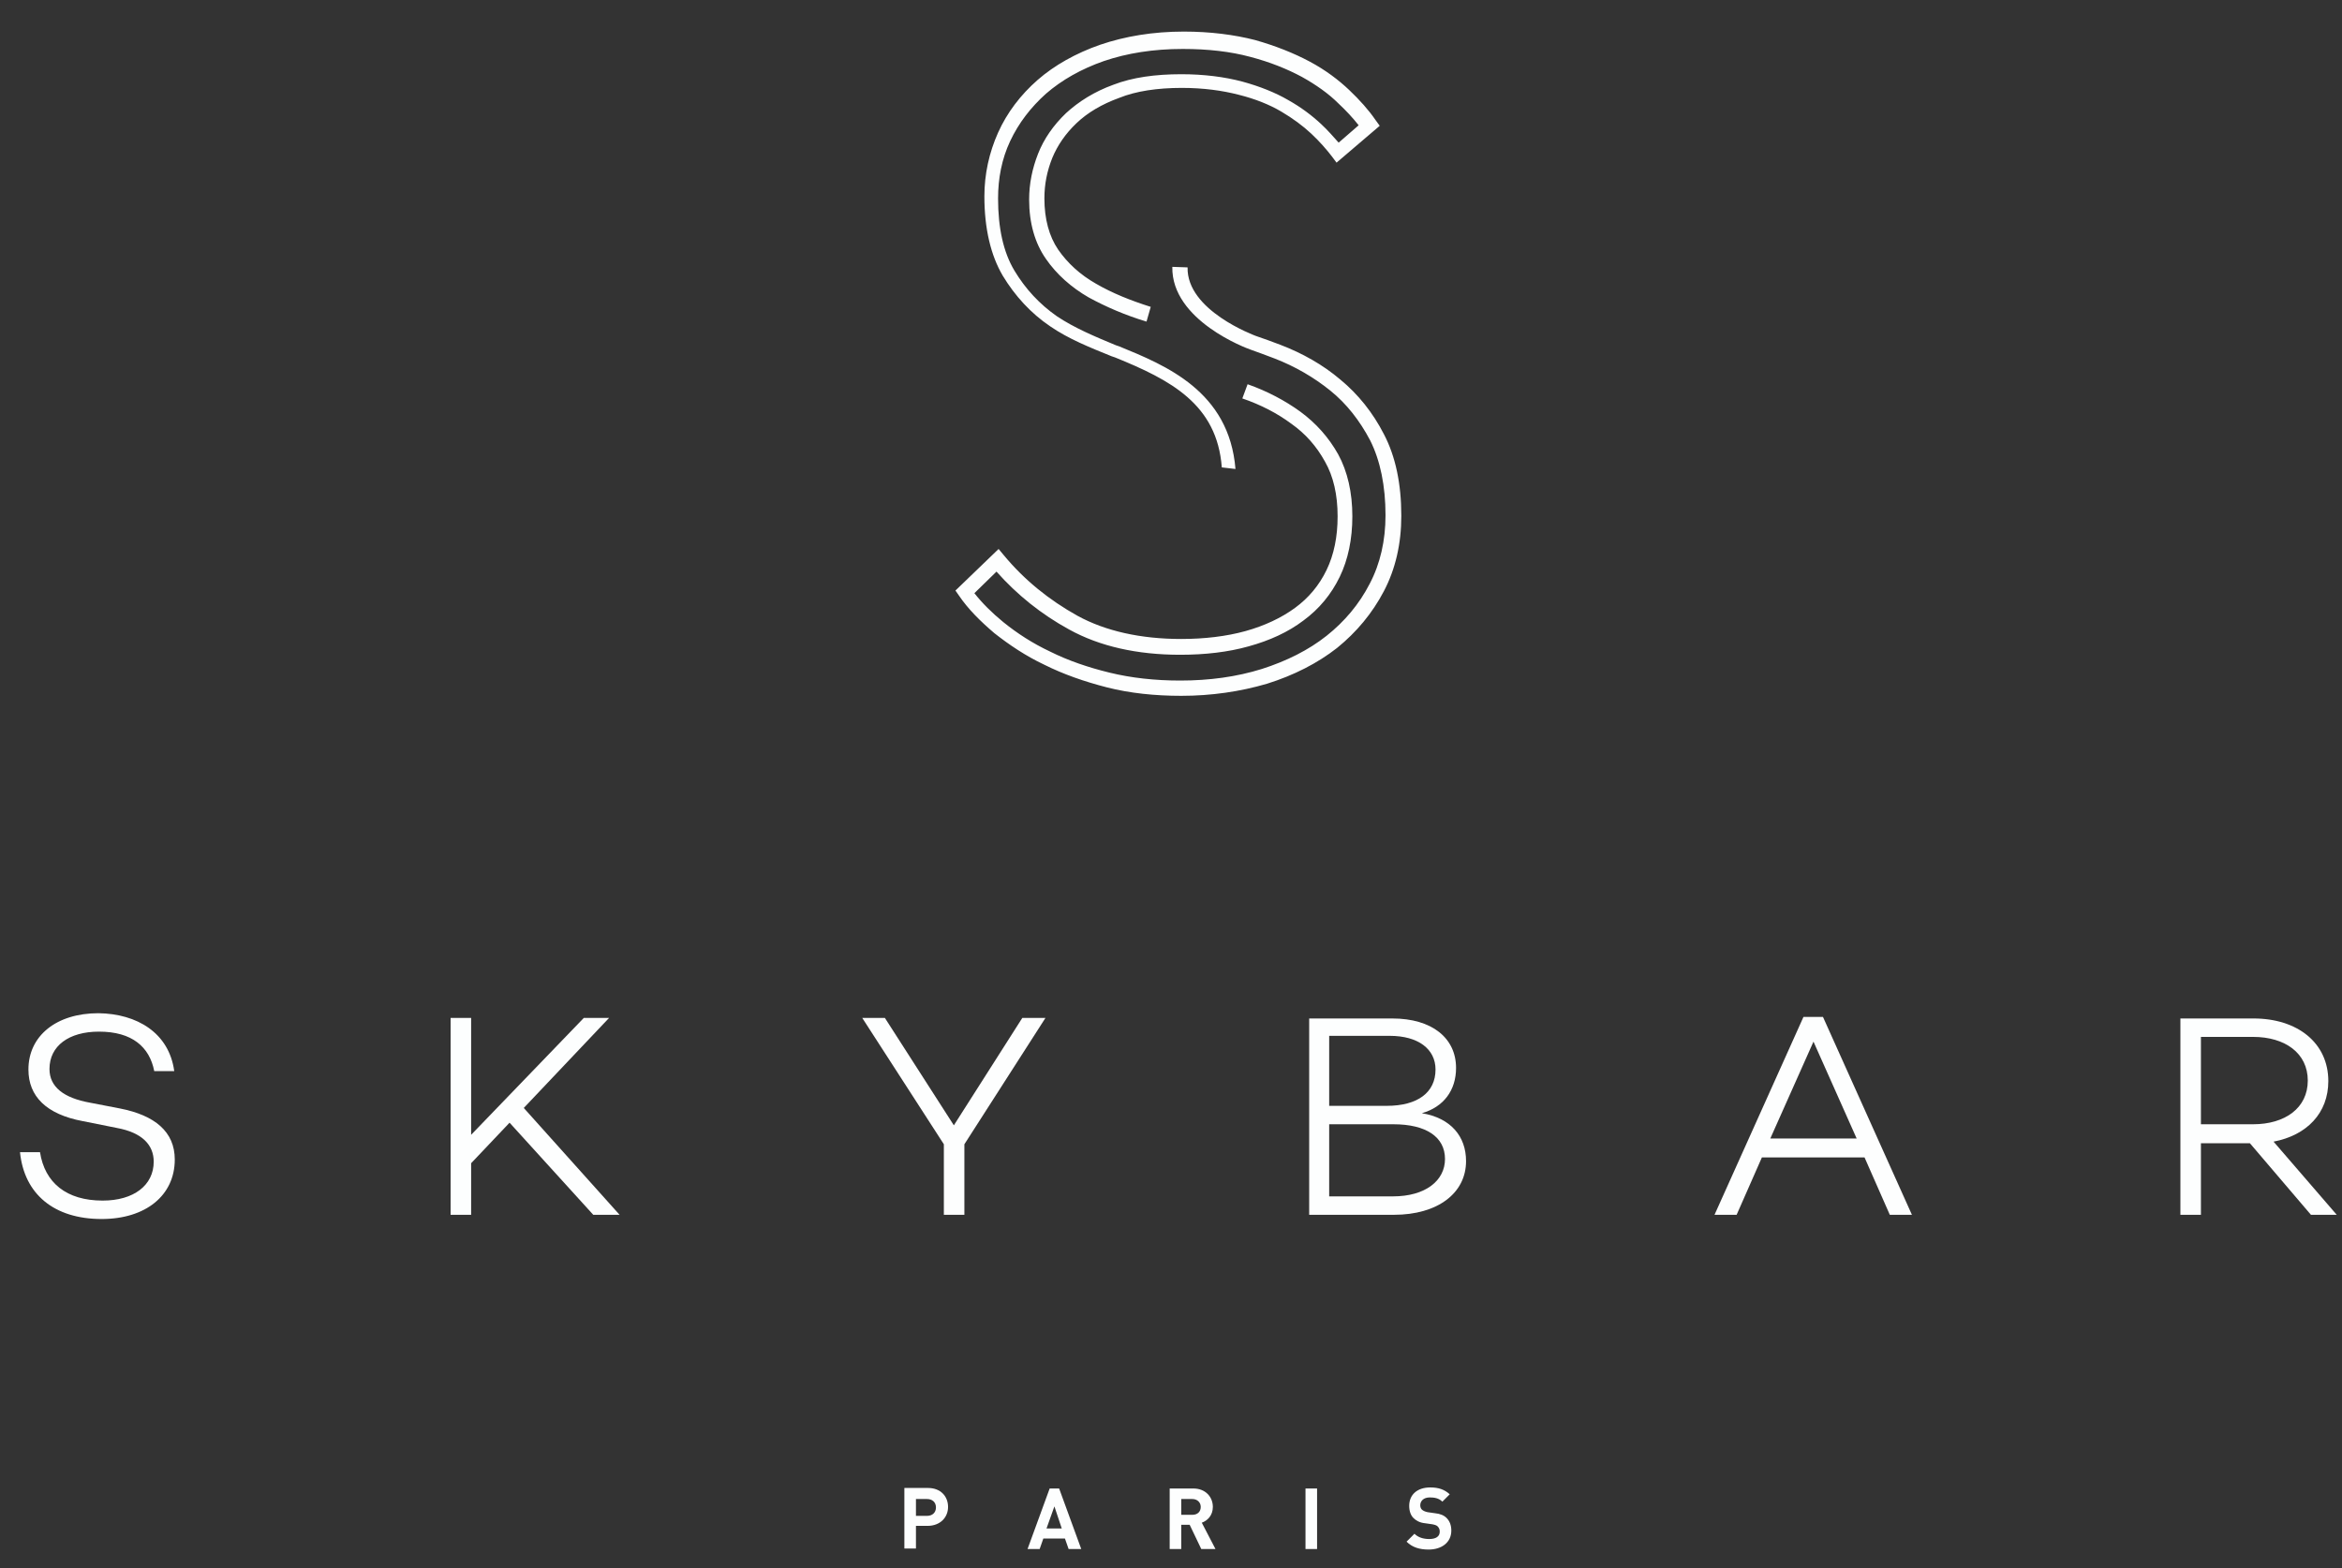 <?xml version="1.0" encoding="utf-8"?>
<!-- Generator: Adobe Illustrator 22.0.1, SVG Export Plug-In . SVG Version: 6.00 Build 0)  -->
<svg version="1.1" id="Layer_1" xmlns="http://www.w3.org/2000/svg" xmlns:xlink="http://www.w3.org/1999/xlink" x="0px" y="0px"
	 viewBox="0 0 444.9 297.9" style="enable-background:new 0 0 444.9 297.9;" xml:space="preserve">
<rect x="0" y="0" width="444.9" height="297.9" fill="#333333" stroke="none"/>
<style type="text/css">
	.st0{fill:#FDFEFE;}
</style>
<path class="st0" d="M232.1,88.8c-0.9-12-9.7-16.6-20.3-20.9l-0.6-0.2c-4.2-1.7-8.2-3.3-11.7-5.7c-3.7-2.5-6.7-5.8-9-9.6
	c-2.3-3.9-3.5-9-3.5-15.1c0-4.2,0.9-8.3,2.6-12.1c1.7-3.8,4.3-7.2,7.5-10c3.2-2.8,7.3-5.1,11.9-6.7c4.7-1.6,10-2.5,15.9-2.5
	c5,0,9.6,0.6,13.5,1.6c3.9,1.1,7.4,2.5,10.4,4.1c3,1.6,5.5,3.5,7.5,5.4c2,1.9,3.7,3.8,5,5.7l0.8,1.1l-8.2,7l-0.9-1.2
	c-1-1.3-2.3-2.8-3.9-4.3c-1.6-1.5-3.5-2.9-5.7-4.2c-2.2-1.3-4.9-2.4-8.1-3.2c-3.1-0.8-6.7-1.3-10.8-1.3c-4.6,0-8.7,0.6-11.9,1.9
	c-3.3,1.2-6,2.8-8.1,4.8c-2.1,2-3.6,4.2-4.6,6.6c-1,2.5-1.5,5-1.5,7.7c0,3.9,0.9,7.2,2.6,9.7c1.8,2.6,4.2,4.8,7.2,6.5
	c3.1,1.8,6.6,3.2,10.4,4.4l-0.8,2.8c-4-1.2-7.7-2.8-11-4.6c-3.3-1.9-6.1-4.4-8.1-7.3c-2.1-3-3.2-6.8-3.2-11.3c0-3,0.6-5.9,1.7-8.7
	c1.1-2.8,2.9-5.4,5.3-7.7c2.4-2.2,5.4-4.1,9-5.4c3.6-1.4,8-2,12.9-2c4.3,0,8.2,0.5,11.6,1.4c3.3,0.9,6.3,2.1,8.7,3.5
	c2.5,1.4,4.6,3,6.3,4.6c1.3,1.2,2.3,2.4,3.3,3.5l3.8-3.3c-1.1-1.4-2.4-2.8-3.9-4.2c-1.8-1.8-4.2-3.5-6.9-5c-2.8-1.5-6-2.8-9.8-3.8
	c-3.7-1-8-1.5-12.8-1.5c-5.6,0-10.6,0.8-15,2.3c-4.3,1.5-8,3.6-11,6.2c-2.9,2.6-5.2,5.6-6.8,9c-1.6,3.4-2.3,7.1-2.3,10.9
	c0,5.6,1,10.2,3.1,13.7c2.1,3.5,4.8,6.4,8.1,8.7c3.3,2.2,7.1,3.8,11.2,5.5l0.6,0.2c8.8,3.6,20.9,8.5,22.1,23.3L232.1,88.8z
	 M224.4,132.2c-5,0-9.8-0.5-14.1-1.6c-4.3-1.1-8.3-2.5-11.9-4.3c-3.6-1.7-6.7-3.8-9.5-6c-2.7-2.3-5-4.6-6.7-7.1l-0.7-1l8.2-7.9
	l1,1.2c3.9,4.7,8.6,8.5,14,11.5c5.3,2.9,12,4.4,19.7,4.4c4.4,0,8.6-0.5,12.2-1.5c3.6-1,6.8-2.5,9.4-4.4c2.6-1.9,4.6-4.3,6-7.2
	c1.4-2.9,2.1-6.3,2.1-10.2c0-4.1-0.8-7.6-2.4-10.4c-1.6-2.9-3.7-5.3-6.4-7.2c-2.7-2-5.8-3.6-9.3-4.8l1-2.7c3.7,1.3,7.1,3.1,10,5.2
	c3,2.2,5.4,4.9,7.2,8.1c1.8,3.3,2.7,7.3,2.7,11.8c0,4.3-0.8,8.2-2.4,11.5c-1.6,3.3-3.9,6.1-6.9,8.3c-2.9,2.2-6.4,3.8-10.4,4.9
	c-3.9,1.1-8.3,1.6-13,1.6c-8.2,0-15.3-1.6-21.1-4.8c-5.3-2.9-9.9-6.6-13.8-11l-4.2,4.1c1.5,1.9,3.3,3.7,5.5,5.5
	c2.6,2.1,5.5,4,8.9,5.6c3.4,1.7,7.2,3,11.3,4c4.1,1,8.6,1.5,13.4,1.5c5.5,0,10.7-0.7,15.5-2.2c4.7-1.5,8.9-3.6,12.3-6.3
	c3.4-2.7,6.2-6,8.2-9.9c2-3.8,3-8.2,3-13c0-5.6-1-10.4-2.9-14.2c-2-3.8-4.5-7-7.6-9.5c-3.1-2.5-6.7-4.6-10.6-6.1
	c-1.5-0.6-3-1.1-4.6-1.7c-0.6-0.2-15-5.5-14.8-15.7l2.9,0.1c-0.2,8.2,12.7,12.9,12.9,13c1.5,0.5,3.1,1.1,4.7,1.7
	c4.2,1.6,8.1,3.8,11.4,6.6c3.4,2.8,6.2,6.3,8.3,10.4c2.2,4.2,3.3,9.4,3.3,15.5c0,5.3-1.1,10.1-3.3,14.3c-2.2,4.2-5.2,7.8-8.9,10.8
	c-3.7,2.9-8.2,5.2-13.3,6.8C235.6,131.4,230.1,132.2,224.4,132.2"/>
<path class="st0" d="M33.1,203.5h-3.8c-0.9-4.6-4.2-7.5-10.5-7.5c-5.7,0-9.4,2.7-9.4,7.1c0,3.4,2.7,5.5,7.7,6.4l5.7,1.1
	c6.6,1.3,10.4,4.4,10.4,9.7c0,6.8-5.5,11.3-13.9,11.3c-9,0-14.7-4.7-15.5-12.7h3.8c0.9,5.8,5,9.2,11.9,9.2c5.9,0,9.7-2.9,9.7-7.4
	c0-3.1-2.1-5.5-7-6.4l-6.5-1.3c-6.9-1.3-10.3-4.7-10.3-9.8c0-6.4,5.3-10.7,13.3-10.7C26,192.6,32.1,196.2,33.1,203.5"/>
<polygon class="st0" points="89.5,221 89.5,230.8 85.6,230.8 85.6,193.4 89.5,193.4 89.5,215.6 110.9,193.4 115.7,193.4 99.5,210.5 
	117.7,230.8 112.7,230.8 96.8,213.3 "/>
<polygon class="st0" points="183.2,217.4 183.2,230.8 179.3,230.8 179.3,217.4 163.8,193.4 168.1,193.4 181.2,213.8 194.2,193.4 
	198.6,193.4 "/>
<path class="st0" d="M264.6,227.3c6.2,0,9.9-3,9.9-7.1c0-4.2-3.6-6.6-9.8-6.6h-12.2v13.7H264.6z M252.5,210.1h10.9
	c6,0,9.3-2.6,9.3-6.9c0-3.9-3.3-6.4-8.7-6.4h-11.5V210.1z M278.5,220.6c0,6.1-5.4,10.2-13.7,10.2h-16.1v-37.3h15.8
	c7.5,0,12.1,3.7,12.1,9.4c0,4.2-2.3,7.4-6.5,8.6C275.6,212.4,278.5,215.9,278.5,220.6"/>
<path class="st0" d="M344.5,197.9l-8.2,18.4h16.4L344.5,197.9z M334.7,219.9l-4.8,10.9h-4.2l16.9-37.6h3.7l16.9,37.6h-4.2l-4.8-10.9
	H334.7z"/>
<path class="st0" d="M428,213.6c6.1,0,10.4-3.1,10.4-8.3c0-5.2-4.3-8.3-10.4-8.3h-9.9v16.6H428z M418.1,217.2v13.6h-3.9v-37.3h13.9
	c8.3,0,14.2,4.6,14.2,11.9c0,6.1-4.1,10.3-10.4,11.5l12,13.9H439l-11.6-13.6H418.1z"/>
<g>
	<path class="st0" d="M176.2,289.9H174v4.3h-2.2v-11.5h4.5c2.4,0,3.8,1.6,3.8,3.6S178.6,289.9,176.2,289.9z M176.1,284.8H174v3.2
		h2.1c1,0,1.7-0.6,1.7-1.6S177.1,284.8,176.1,284.8z"/>
	<path class="st0" d="M203,294.3l-0.7-2h-4.1l-0.7,2h-2.3l4.2-11.5h1.8l4.2,11.5H203z M200.3,286.2l-1.5,4.2h2.9L200.3,286.2z"/>
	<path class="st0" d="M228.2,294.3l-2.2-4.6h-1.6v4.6h-2.2v-11.5h4.5c2.3,0,3.7,1.6,3.7,3.5c0,1.6-1,2.6-2.1,3l2.6,5H228.2z
		 M226.5,284.8h-2.1v3h2.1c1,0,1.6-0.6,1.6-1.5S227.4,284.8,226.5,284.8z"/>
	<path class="st0" d="M248,294.3v-11.5h2.2v11.5H248z"/>
	<path class="st0" d="M271.4,294.4c-1.7,0-3.1-0.4-4.2-1.5l1.5-1.5c0.7,0.7,1.7,1,2.8,1c1.3,0,2-0.5,2-1.4c0-0.4-0.1-0.7-0.4-1
		c-0.2-0.2-0.5-0.3-1-0.4l-1.4-0.2c-1-0.1-1.7-0.5-2.2-1c-0.5-0.5-0.8-1.3-0.8-2.3c0-2.1,1.5-3.5,4-3.5c1.6,0,2.7,0.4,3.7,1.3
		l-1.4,1.4c-0.7-0.7-1.6-0.8-2.4-0.8c-1.2,0-1.8,0.7-1.8,1.5c0,0.3,0.1,0.6,0.3,0.8c0.2,0.2,0.6,0.4,1.1,0.5l1.4,0.2
		c1,0.1,1.7,0.4,2.2,0.9c0.6,0.6,0.9,1.4,0.9,2.4C275.7,293.1,273.8,294.4,271.4,294.4z"/>
</g>
</svg>
